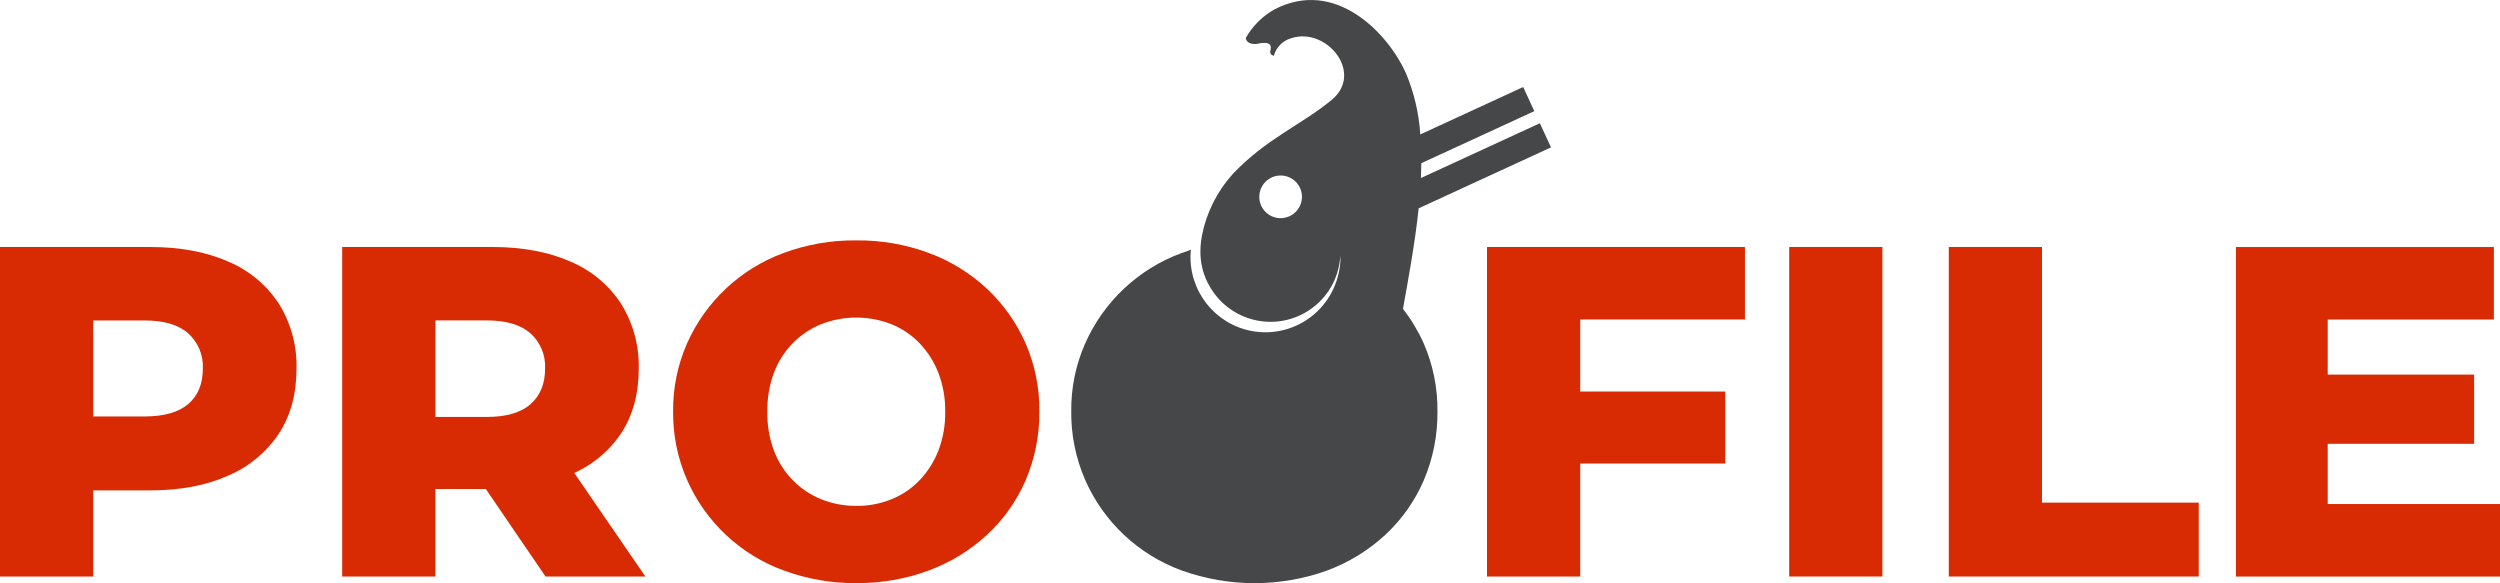 <?xml version="1.0" encoding="UTF-8"?> <svg xmlns="http://www.w3.org/2000/svg" id="katman_2" width="668.19" height="155.86" viewBox="0 0 668.19 155.86"><defs><style>.cls-1{fill:#d82a03;}.cls-2{fill:#464749;}</style></defs><g id="katman_1"><g id="Group_1136"><g id="Group_1135"><path id="Path_8153" class="cls-1" d="M0,154.09v-88.07h40.13c8.05,0,15.01,1.3,20.88,3.9,5.53,2.32,10.24,6.24,13.52,11.26,3.22,5.18,4.87,11.2,4.72,17.3,0,6.79-1.57,12.6-4.72,17.43-3.32,4.97-8.02,8.86-13.52,11.2-5.87,2.64-12.83,3.96-20.88,3.96H13.71l11.2-10.94v33.97H0ZM24.91,123.01l-11.2-11.7h24.91c5.2,0,9.1-1.11,11.7-3.33,2.6-2.22,3.9-5.39,3.9-9.5.16-3.55-1.27-6.99-3.9-9.37-2.6-2.31-6.5-3.46-11.7-3.46H13.71l11.2-11.45v48.81Z"></path><path id="Path_8154" class="cls-1" d="M91.46,154.09v-88.07h40.13c8.05,0,15.02,1.3,20.88,3.9,5.53,2.32,10.25,6.24,13.53,11.26,3.22,5.19,4.86,11.2,4.72,17.3,0,6.79-1.57,12.58-4.72,17.36-3.32,4.93-8.03,8.76-13.53,11.01-5.87,2.56-12.83,3.84-20.88,3.84h-26.42l11.2-10.57v33.97h-24.91ZM116.38,123.01l-11.2-11.57h24.91c5.2,0,9.1-1.13,11.7-3.4,2.6-2.27,3.9-5.45,3.9-9.56.17-3.55-1.26-6.99-3.9-9.38-2.6-2.3-6.5-3.46-11.7-3.46h-24.91l11.2-11.45v48.82ZM145.81,154.09l-21.89-32.08h26.55l22.02,32.08h-26.68Z"></path><path id="Path_8155" class="cls-1" d="M228.85,155.85c-6.63.06-13.22-1.1-19.44-3.4-11.54-4.21-20.86-12.96-25.79-24.22-2.52-5.77-3.78-12.01-3.71-18.3-.06-6.24,1.2-12.41,3.71-18.12,4.96-11.2,14.24-19.91,25.73-24.16,6.24-2.32,12.85-3.47,19.5-3.4,6.65-.07,13.26,1.08,19.5,3.4,5.74,2.13,11,5.38,15.48,9.56,4.35,4.09,7.83,9.01,10.25,14.47,2.52,5.75,3.79,11.97,3.71,18.24.08,6.33-1.17,12.61-3.65,18.43-2.38,5.5-5.87,10.45-10.26,14.53-4.5,4.17-9.78,7.42-15.54,9.56-6.24,2.32-12.85,3.47-19.5,3.4M228.86,135.22c3.21.03,6.39-.57,9.37-1.76,2.85-1.15,5.42-2.88,7.55-5.1,2.18-2.29,3.89-4.98,5.03-7.93,1.26-3.31,1.88-6.84,1.82-10.38.06-3.54-.56-7.07-1.82-10.38-1.14-2.95-2.85-5.64-5.03-7.93-2.13-2.22-4.7-3.95-7.55-5.1-6.03-2.35-12.72-2.35-18.74,0-2.86,1.15-5.46,2.89-7.61,5.1-2.21,2.26-3.93,4.96-5.04,7.92-1.22,3.32-1.81,6.84-1.76,10.38-.05,3.54.54,7.06,1.76,10.38,1.11,2.96,2.83,5.66,5.04,7.92,2.16,2.21,4.75,3.95,7.61,5.1,2.98,1.19,6.16,1.79,9.37,1.76"></path><path id="Path_8156" class="cls-1" d="M422.35,154.09h-24.91v-88.07h68.94v19.37h-44.03v68.7ZM420.47,104.65h40.64v19.25h-40.64v-19.25Z"></path><rect id="Rectangle_730" class="cls-1" x="478.21" y="66.02" width="24.91" height="88.07"></rect><path id="Path_8157" class="cls-1" d="M520.86,154.09v-88.07h24.91v68.32h41.9v19.75h-66.81Z"></path><path id="Path_8158" class="cls-1" d="M622.14,134.72h46.05v19.38h-70.58v-88.07h68.94v19.37h-44.41v49.32ZM620.38,100.12h40.89v18.5h-40.89v-18.5Z"></path><path id="Path_8159" class="cls-2" d="M374.99,82.51c1.5-8.39,3.22-17.63,4.18-26.83l35.37-16.29-2.97-6.45-31.79,14.64c.06-1.33.09-2.65.1-3.96l30.2-13.91-2.97-6.45-27.5,12.67c-.36-5.62-1.65-11.14-3.82-16.33-4.66-10.52-18.78-25.64-35.18-17.07-3.21,1.8-5.86,4.45-7.66,7.66.25,1.16,1.22,1.66,2.91,1.56,2.86-.67,4.11-.17,3.75,1.5-.28.92,0,1.47.86,1.66.61-2.27,2.38-4.05,4.64-4.69,9.46-3.11,19.56,9.32,10.79,16.51-8.08,6.66-17.51,10.35-26.39,19.76-4.19,4.62-7.04,10.3-8.25,16.43-.18.96-.31,1.94-.38,2.91,0,.08,0,.16,0,.24-.16,2.44.16,4.89.94,7.21l.04.09c.25.73.55,1.45.88,2.14.03.06.07.11.1.16.11.21.23.42.35.63,4.96,9.05,16.32,12.38,25.37,7.42,2.52-1.38,4.69-3.33,6.34-5.68.04-.05.08-.1.11-.15.42-.61.8-1.25,1.14-1.9l.04-.08c.23-.44.43-.89.62-1.35.07-.16.13-.32.19-.48.61-1.58,1.01-3.23,1.18-4.92h0c.03-.29.09-.57.11-.86.04,2.2-.29,4.39-.97,6.49-.04.15-.1.3-.15.44-.45,1.34-1.04,2.63-1.76,3.84h0c-.04.06-.08.12-.12.18-5.77,9.43-18.1,12.39-27.52,6.61-4.07-2.5-7.12-6.37-8.59-10.91l-.03-.06c-.85-2.64-1.14-5.43-.85-8.19-.14.06-.28.13-.42.19-.11.04-.2.09-.31.14-.61.2-1.22.4-1.82.63-11.49,4.25-20.77,12.96-25.72,24.16-2.51,5.71-3.78,11.88-3.71,18.12-.07,6.3,1.2,12.53,3.71,18.31,4.94,11.25,14.25,20,25.79,24.22,12.59,4.53,26.36,4.53,38.94,0,5.75-2.14,11.03-5.39,15.54-9.56,4.38-4.08,7.88-9.03,10.25-14.54,2.48-5.82,3.72-12.1,3.65-18.43.07-6.28-1.2-12.49-3.71-18.24-1.47-3.27-3.32-6.34-5.52-9.17M342.27,58.31c-3.15,0-5.7-2.56-5.69-5.71s2.56-5.7,5.71-5.69c3.14,0,5.69,2.55,5.69,5.69,0,3.15-2.55,5.7-5.69,5.71,0,0,0,0-.01,0"></path></g></g></g></svg> 